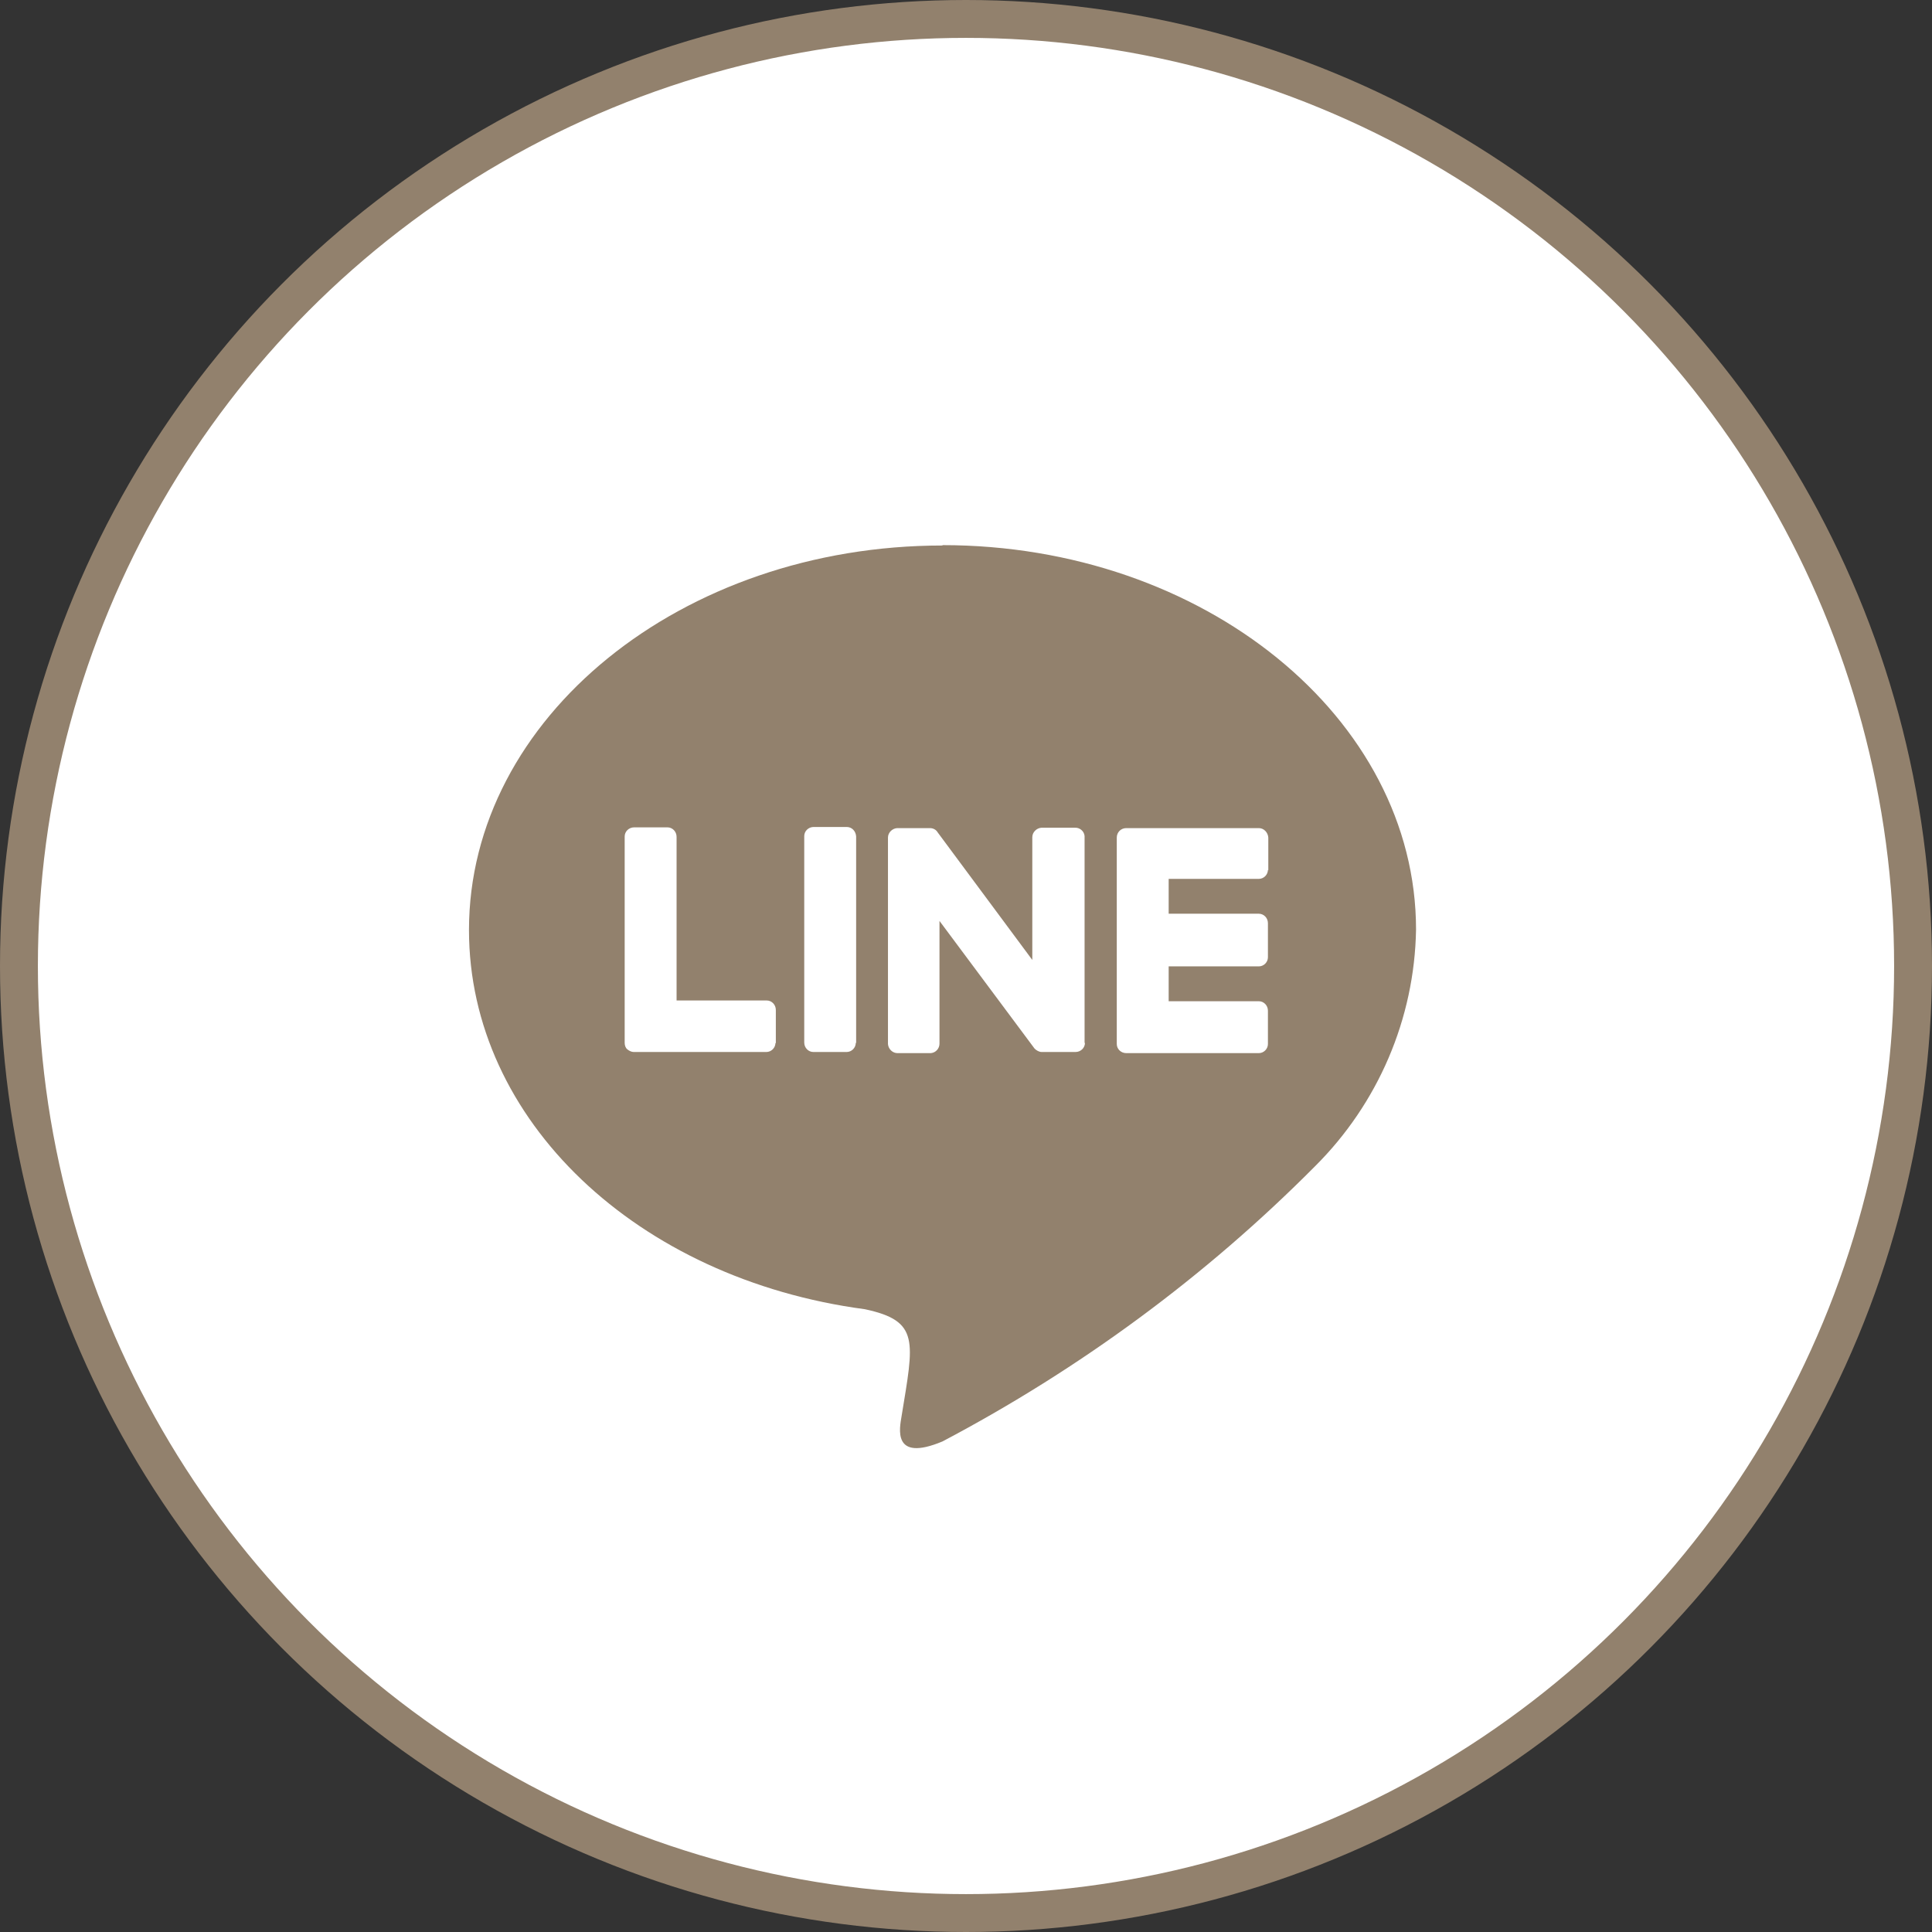 <?xml version="1.0" encoding="UTF-8"?>
<svg id="_レイヤー_2" data-name="レイヤー 2" xmlns="http://www.w3.org/2000/svg" viewBox="0 0 51 51">
  <rect x="0" y="0" width="51" height="51" fill="#333333" stroke="none"/>
  <defs>
    <style>
      .cls-1 {
        fill: #fff;
        stroke: #92816d;
        stroke-miterlimit: 10;
      }

      .cls-2 {
        fill: #92816d;
        stroke-width: 0px;
      }
    </style>
  </defs>
  <g id="_レイヤー_1-2" data-name="レイヤー 1">
    <g>
      <circle class="cls-1" cx="25.5" cy="25.5" r="25"/>
      <path id="Icon_LINE" data-name="Icon LINE" class="cls-2" d="m24.88,14.4c-6.89,0-12.5,4.55-12.5,10.15,0,5.02,4.44,9.21,10.45,10.01,1.46.31,1.29.85.97,2.82-.05.31-.26,1.23,1.08.67,3.62-1.91,6.94-4.35,9.83-7.26,1.67-1.66,2.63-3.9,2.67-6.25,0-5.59-5.61-10.15-12.5-10.15Zm-4.41,13.13h0c0,.13-.11.24-.24.24,0,0,0,0,0,0h-3.5c-.06,0-.12-.03-.17-.07-.05-.04-.07-.11-.07-.17v-5.45c0-.13.11-.24.25-.24h.88c.13,0,.24.11.24.25h0v4.32h2.38c.13,0,.24.11.24.25v.88Zm2.12,0h0c0,.13-.11.24-.24.24,0,0,0,0,0,0h-.88c-.13,0-.24-.11-.24-.25v-5.45c0-.13.11-.24.25-.24h.87c.14,0,.24.11.25.25v5.45Zm6.05,0c0,.13-.11.24-.25.24h-.89c-.07,0-.14-.04-.19-.09l-2.51-3.37v3.24c0,.13-.1.24-.23.25,0,0,0,0,0,0h-.88c-.13,0-.24-.11-.25-.24h0v-5.45c0-.13.11-.24.24-.25h.87c.08,0,.16.04.2.11l2.5,3.37v-3.24c0-.13.11-.24.24-.25h.88c.13-.01.25.09.26.22,0,0,0,0,0,0v5.46h0Zm4.83-4.57h0c0,.13-.11.24-.24.24,0,0,0,0,0,0h-2.38v.92h2.38c.13,0,.24.11.24.25v.9c0,.13-.11.24-.24.24,0,0,0,0,0,0h-2.38v.92h2.38c.13,0,.24.11.24.25h0v.88c0,.13-.11.24-.24.24,0,0,0,0,0,0h-3.5c-.14,0-.25-.11-.25-.24h0v-5.45c0-.14.11-.25.25-.25h3.5c.13,0,.24.11.25.25v.87Z"/>
    </g>
  </g>
</svg>